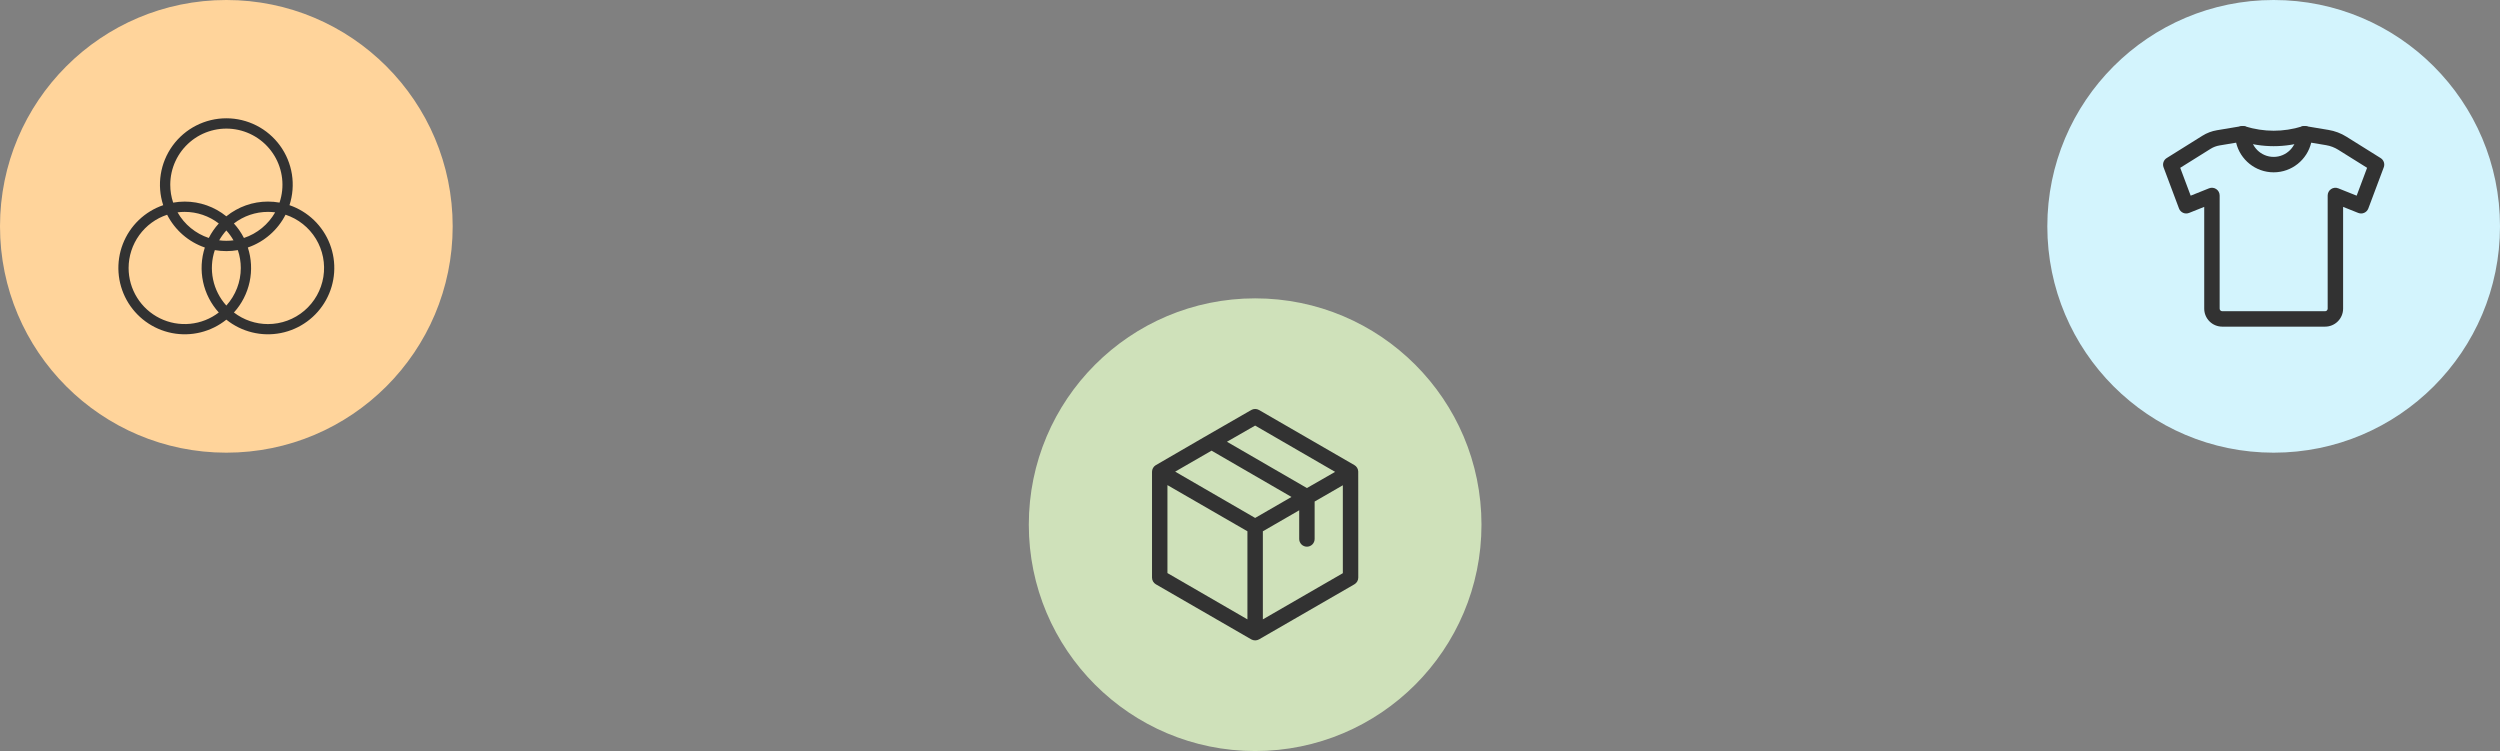<svg width="243" height="73" viewBox="0 0 243 73" fill="none" xmlns="http://www.w3.org/2000/svg">
<rect x="0" y="0" width="243" height="73" fill="#808080" stroke="none"/>
<circle cx="221" cy="22" r="22" fill="#D3F4FD"/>
<path fill-rule="evenodd" clip-rule="evenodd" d="M218.75 13C218.75 14.242 219.758 15.25 221 15.25C222.242 15.25 223.25 14.242 223.25 13C223.25 12.78 223.347 12.57 223.515 12.428C223.683 12.285 223.906 12.224 224.123 12.26L226.337 12.629C226.953 12.732 227.544 12.955 228.074 13.287L231.397 15.364C231.7 15.553 231.828 15.929 231.702 16.263L230.202 20.263C230.131 20.452 229.987 20.605 229.803 20.686C229.618 20.768 229.409 20.771 229.221 20.696L227.75 20.108V30C227.75 30.464 227.566 30.909 227.237 31.237C226.909 31.566 226.464 31.75 226 31.75H216C215.536 31.75 215.091 31.566 214.763 31.237C214.434 30.909 214.25 30.464 214.25 30V20.108L212.779 20.696C212.591 20.771 212.382 20.768 212.197 20.686C212.013 20.605 211.869 20.452 211.798 20.263L210.298 16.263C210.172 15.929 210.3 15.553 210.603 15.364L214.079 13.191C214.508 12.923 214.986 12.742 215.486 12.659L217.877 12.26C218.094 12.224 218.317 12.285 218.485 12.428C218.653 12.57 218.75 12.78 218.75 13ZM217.351 13.868L215.733 14.138C215.428 14.189 215.136 14.3 214.874 14.463L211.918 16.311L212.933 19.019L214.721 18.304C214.953 18.211 215.214 18.239 215.42 18.379C215.627 18.518 215.75 18.751 215.75 19V30C215.75 30.066 215.776 30.13 215.823 30.177C215.87 30.224 215.934 30.25 216 30.25H226C226.066 30.25 226.13 30.224 226.177 30.177C226.224 30.13 226.25 30.066 226.25 30V19C226.25 18.751 226.373 18.518 226.58 18.379C226.786 18.239 227.047 18.211 227.279 18.304L229.067 19.019L230.082 16.311L227.279 14.559C226.916 14.332 226.512 14.179 226.09 14.109L224.649 13.868C224.257 15.52 222.771 16.75 221 16.75C219.229 16.75 217.743 15.52 217.351 13.868Z" fill="#323232"/>
<path fill-rule="evenodd" clip-rule="evenodd" d="M223.78 12.283C224.176 12.162 224.596 12.385 224.717 12.78C224.838 13.176 224.615 13.596 224.22 13.717C222.074 14.374 219.928 14.37 217.782 13.718C217.386 13.597 217.162 13.178 217.282 12.782C217.403 12.386 217.822 12.162 218.218 12.282C220.072 12.846 221.926 12.851 223.78 12.283Z" fill="#323232"/>
<circle cx="22" cy="22" r="22" fill="#FFD49B"/>
<path d="M28.138 19.943C28.452 18.974 28.533 17.945 28.374 16.94C28.214 15.934 27.819 14.981 27.22 14.157C26.622 13.333 25.837 12.663 24.93 12.201C24.022 11.739 23.018 11.498 22 11.498C20.982 11.498 19.978 11.739 19.071 12.201C18.164 12.663 17.379 13.333 16.78 14.157C16.182 14.981 15.787 15.934 15.627 16.94C15.467 17.945 15.548 18.974 15.863 19.943C14.972 20.248 14.159 20.745 13.481 21.398C12.803 22.051 12.277 22.845 11.938 23.723C11.599 24.601 11.457 25.543 11.521 26.482C11.585 27.421 11.854 28.335 12.308 29.159C12.763 29.984 13.393 30.698 14.153 31.253C14.913 31.808 15.786 32.19 16.709 32.372C17.633 32.554 18.585 32.532 19.499 32.306C20.413 32.081 21.267 31.659 22 31.069C22.733 31.659 23.587 32.081 24.501 32.306C25.415 32.532 26.367 32.554 27.291 32.372C28.214 32.19 29.087 31.808 29.847 31.253C30.607 30.698 31.237 29.983 31.691 29.159C32.146 28.335 32.415 27.422 32.479 26.482C32.543 25.543 32.401 24.602 32.062 23.723C31.724 22.845 31.197 22.052 30.519 21.398C29.841 20.745 29.028 20.249 28.138 19.943ZM16.55 17.953C16.55 17.162 16.722 16.381 17.054 15.663C17.386 14.946 17.87 14.309 18.473 13.797C19.075 13.285 19.782 12.911 20.544 12.699C21.305 12.488 22.104 12.444 22.884 12.572C23.664 12.7 24.407 12.996 25.062 13.439C25.716 13.883 26.266 14.463 26.674 15.141C27.082 15.818 27.337 16.576 27.423 17.362C27.509 18.148 27.422 18.943 27.17 19.692C26.8 19.627 26.426 19.593 26.05 19.593C24.576 19.591 23.145 20.098 22 21.026C20.854 20.099 19.424 19.593 17.95 19.595C17.575 19.596 17.2 19.629 16.83 19.695C16.642 19.133 16.548 18.545 16.55 17.953ZM23.405 26.05C23.406 27.399 22.905 28.7 22 29.7C21.352 28.982 20.906 28.105 20.709 27.157C20.512 26.21 20.571 25.228 20.88 24.311C21.621 24.441 22.379 24.441 23.12 24.311C23.309 24.871 23.405 25.459 23.405 26.05ZM22 23.405C21.768 23.405 21.535 23.39 21.305 23.36C21.501 23.016 21.734 22.694 22 22.4C22.266 22.695 22.499 23.017 22.695 23.362C22.465 23.391 22.232 23.406 22 23.405ZM20.293 23.131C19.008 22.704 17.927 21.816 17.257 20.64C17.488 20.61 17.72 20.595 17.953 20.595C19.151 20.594 20.316 20.99 21.266 21.721C20.881 22.146 20.553 22.62 20.293 23.131ZM22.735 21.721C23.685 20.989 24.851 20.593 26.05 20.595C26.283 20.595 26.515 20.61 26.746 20.64C26.076 21.816 24.994 22.704 23.71 23.131C23.448 22.62 23.12 22.145 22.735 21.721ZM12.5 26.05C12.502 24.903 12.864 23.785 13.536 22.856C14.209 21.926 15.156 21.232 16.246 20.872C17.008 22.369 18.322 23.512 19.91 24.059C19.56 25.138 19.501 26.291 19.739 27.399C19.977 28.508 20.504 29.535 21.266 30.375C20.459 30.994 19.494 31.374 18.482 31.473C17.47 31.573 16.451 31.387 15.539 30.937C14.627 30.487 13.859 29.791 13.322 28.927C12.785 28.064 12.5 27.067 12.5 26.05ZM26.05 31.5C24.852 31.501 23.687 31.105 22.737 30.375C23.499 29.534 24.025 28.507 24.263 27.398C24.5 26.288 24.441 25.136 24.09 24.057C25.678 23.509 26.992 22.366 27.755 20.869C28.985 21.275 30.032 22.106 30.706 23.213C31.379 24.32 31.637 25.631 31.432 26.911C31.226 28.19 30.572 29.355 29.586 30.196C28.6 31.037 27.346 31.5 26.05 31.5Z" fill="#323232"/>
<circle cx="122" cy="51" r="22" fill="#CFE1BA"/>
<path d="M132.02 45.825C132.015 45.699 131.977 45.576 131.912 45.467C131.846 45.359 131.754 45.269 131.645 45.206L122.375 39.851C122.261 39.785 122.131 39.751 122 39.751C121.868 39.751 121.739 39.785 121.625 39.851C121.602 39.851 112.344 45.199 112.325 45.225C112.219 45.292 112.131 45.385 112.07 45.495C112.009 45.605 111.977 45.729 111.976 45.855V56.145C111.976 56.276 112.011 56.406 112.077 56.52C112.143 56.633 112.237 56.728 112.351 56.794L121.625 62.149C121.74 62.212 121.869 62.246 122 62.246C122.131 62.246 122.26 62.212 122.375 62.149L131.649 56.794C131.762 56.728 131.857 56.633 131.923 56.52C131.989 56.406 132.023 56.276 132.024 56.145C132.02 56.115 132.031 45.851 132.02 45.825ZM122 41.366L129.774 45.866L127.032 47.438L119.259 42.938L122 41.366ZM122 50.344L114.226 45.844L117.762 43.804L125.532 48.304L122 50.344ZM113.476 47.153L121.25 51.641V60.203L113.476 55.703V47.153ZM122.75 60.203V51.641L126.282 49.601V52.388C126.282 52.586 126.361 52.777 126.502 52.918C126.643 53.058 126.833 53.138 127.032 53.138C127.231 53.138 127.422 53.058 127.563 52.918C127.703 52.777 127.782 52.586 127.782 52.388V48.75L130.524 47.167V55.714L122.75 60.203Z" fill="#323232"/>
</svg>
